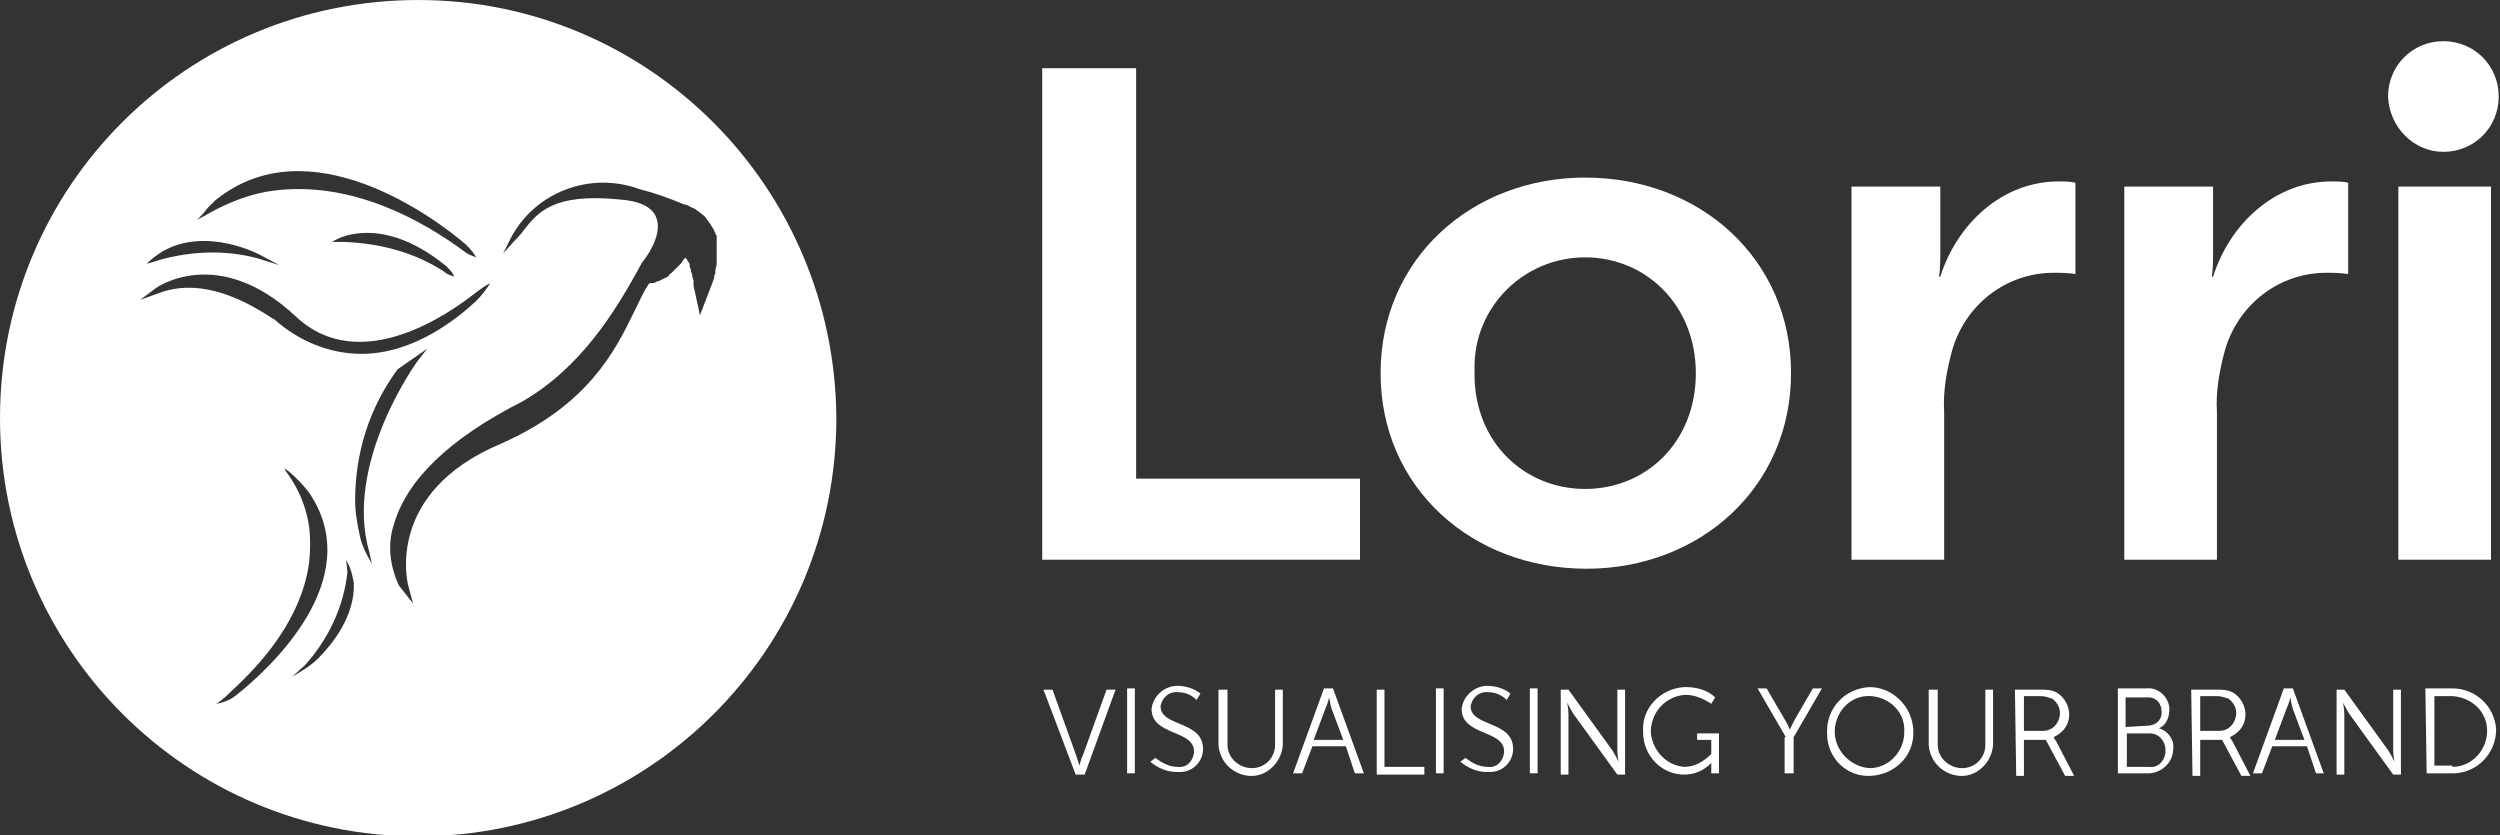 <svg version="1.1" id="Layer_1" xmlns="http://www.w3.org/2000/svg" x="0" y="0" viewBox="0 0 194.3 64.9" xml:space="preserve"><rect x="0" y="0" width="194.3" height="64.9" fill="#333333" stroke="none"/><style>.st0{fill:#fff}</style><g transform="translate(-454.37 -915.095)" id="Group_23"><g id="Group_22" transform="translate(454.37 915.096)"><path id="Path_36" class="st0" d="M32.5 0C14.5 0 0 14.5 0 32.5 0 50.4 14.5 65 32.5 65 50.4 65 65 50.5 65 32.5 64.9 14.5 50.4 0 32.5 0M16.1 16.2l.6-.6C24 9.6 33.9 17 36.2 19c.3.3.6.6.8 1l-.5-.2c-.1 0-.1-.1-.2-.1-3.6-2.7-9-5.6-14.9-4.9-1.8.2-3.6.9-5.2 1.8-.3.2-.6.3-.9.5.3-.3.6-.6.8-.9m19.2 5.3c-.3-.1-.6-.2-.8-.4-2.3-1.5-5-2.2-7.8-2.3h-.9c.5-.3 1-.5 1.6-.6 3.3-.6 6.2 1.6 7.3 2.5.3.3.5.5.6.8m-22.6-2c3.4-1.9 7.5.3 7.5.3l1.5.8-1.6-.5c-2.5-.7-5.2-.6-7.7.1-.3.1-.6.2-1 .3.4-.4.8-.7 1.3-1m-.4 3.3l-1.4.5 1.2-.9s4.8-3.5 10.9 2.2c5 4.7 12-.3 13.9-1.8.4-.3.8-.6 1.2-.8-.3.5-.7 1-1.1 1.4-1.4 1.3-4.8 4.1-8.9 4.1-2.5 0-4.9-1-6.8-2.7-.1.1-4.7-3.7-9-2M18.4 54c-.5.4-1 .6-1.6.7.5-.3.9-.7 1.3-1.1 4.8-4.4 6-8.4 6-11.1v-.4c0-2-.7-3.9-1.9-5.5l-.1-.2.3.2c.6.5 1.2 1.1 1.7 1.8 4.4 6.7-3.2 13.6-5.7 15.6m6.3-2.8c-.4.4-1 .8-1.5 1.1l-.5.3 1-.9c1.8-2 3-4.5 3.3-7.2 0-.2-.1-1-.1-1l.2.4c.2.4.3.9.4 1.4.1 2.6-1.7 4.8-2.8 5.9m3.3-9.4c-.2-.9-.4-1.9-.4-2.9 0-3.7 1.1-7.2 3.3-10.2l2.3-1.6-.7.9c-.1.1-5.8 8-3.8 14.9l.2.9c-.3-.5-.7-1.2-.9-2m27.7-21.5v.2c0 .2-.1.3-.1.5v.2c0 .1-.1.2-.1.3v.1c0 .1-.1.2-.1.3l-1 2.6-.5-2.3v-.4c0-.1-.1-.2-.1-.4s-.1-.2-.1-.3V21c0-.1-.1-.2-.1-.3v-.2l-.2-.3s0-.1-.1-.1V20l-.1.1-.1.1c0 .1-.1.1-.1.2l-.1.1-.1.1-.1.1-.1.1-.4.4c-.1.1-.2.1-.2.2l-.1.1c-.1 0-.1.1-.2.1l-.2.1c-.1 0-.1.1-.2.1l-.3.1c-.1.1-.2.1-.4.1-.1 0-.1 0-.2.1-.4.6-.7 1.3-1.1 2.1-1.5 3.1-3.6 7.3-10.4 10.3-9 3.8-7.2 10.8-7.2 10.9l.4 1.5-1.1-1.4c-.7-1.5-.9-3.2-.4-4.7 1-3.5 4.3-6.7 10-9.6 4.5-2.6 7.2-6.9 9.3-10.8 0 0 1.7-2 1.1-3.5-.3-.8-1.3-1.3-2.9-1.4-5.1-.5-6.3 1-7.4 2.4-.2.3-.5.6-.7.8l-.9 1 .6-1.2c1.9-3.6 6.2-5.2 10-3.8 1.2.3 2.3.7 3.5 1.2.2 0 .3.1.5.2s.3.1.4.2c.1.1.3.2.4.3.1.1.3.2.4.4.1.1.2.3.3.4.1.2.2.3.3.5 0 .1.1.2.1.2 0 .1 0 .1.1.2v2"/><path id="Path_37" class="st0" d="M123.2 13.8c8.9 0 16 6.3 16 15.2 0 8.9-7.1 15.2-15.9 15.2-8.9 0-16-6.3-16-15.2 0-8.9 7.1-15.2 15.9-15.2m0 24.2c4.7 0 8.6-3.6 8.6-9 0-5.3-3.9-9-8.6-9-4.8 0-8.7 3.9-8.6 8.7v.4c0 5.3 3.9 8.9 8.6 8.9"/><path id="Path_38" class="st0" d="M143.9 14.5h6.9v5c0 .7 0 1.4-.1 2h.1c1.3-4.1 4.8-7.4 9.2-7.4.4 0 .9 0 1.3.1v7.1c-.6-.1-1.1-.1-1.7-.1-3.7 0-6.9 2.5-7.9 6.1-.4 1.5-.7 3.1-.6 4.7v11.5h-7.2v-29z"/><path id="Path_39" class="st0" d="M165.1 14.5h6.9v5c0 .7 0 1.4-.1 2h.1c1.3-4.1 4.8-7.4 9.2-7.4.4 0 .9 0 1.3.1v7.1c-.6-.1-1.1-.1-1.7-.1-3.7 0-6.9 2.5-7.9 6.1-.4 1.5-.7 3.1-.6 4.7v11.5h-7.2v-29z"/><path id="Rectangle_67" class="st0" d="M186.4 14.5h7.2v29h-7.2z"/><path id="Path_40" class="st0" d="M185.6 7.5c0-2.4 1.9-4.3 4.3-4.3s4.3 1.9 4.3 4.3-1.9 4.3-4.3 4.3c-2.3 0-4.2-1.9-4.3-4.3"/><path id="Path_41" class="st0" d="M81.1 53.6h.7l1.8 5 .3.9s.1-.5.3-.9l1.8-5h.7l-2.4 6.6h-.7l-2.5-6.6z"/><path id="Rectangle_68" class="st0" d="M87.6 53.5h.6v6.6h-.6z"/><path id="Path_42" class="st0" d="M89.8 58.9c.5.4 1.1.7 1.7.7.7.1 1.2-.4 1.3-1.1v-.1c0-1.7-3.3-1.2-3.3-3.3.1-1 1-1.8 2-1.8.6 0 1.3.2 1.8.6l-.3.5c-.4-.4-.9-.6-1.4-.6-.7-.1-1.3.4-1.4 1.1 0 1.6 3.3 1.1 3.3 3.3 0 1-.8 1.8-1.8 1.8h-.2c-.8 0-1.5-.3-2.1-.8l.4-.3z"/><path id="Path_43" class="st0" d="M94.7 53.6h.7v4.3c0 1 .9 1.8 1.9 1.8 1 0 1.8-.8 1.8-1.8v-4.3h.6v4.3c-.1 1.4-1.3 2.5-2.6 2.4-1.3-.1-2.3-1.1-2.4-2.4v-4.3z"/><path id="Path_44" class="st0" d="M104.6 58H102l-.8 2.1h-.7l2.4-6.6h.7l2.4 6.6h-.7l-.7-2.1zm-1.3-3.8s-.1.5-.3.9l-.9 2.4h2.3l-.9-2.4c-.1-.3-.2-.9-.2-.9z"/><path id="Path_45" class="st0" d="M107 53.6h.6v6h3.1v.6H107v-6.6z"/><path id="Rectangle_69" class="st0" d="M111.6 53.5h.6v6.6h-.6z"/><path id="Path_46" class="st0" d="M113.9 58.9c.5.4 1.1.7 1.7.7.7.1 1.2-.4 1.3-1.1v-.1c0-1.7-3.3-1.2-3.3-3.3.1-1 1-1.8 2-1.8.6 0 1.3.2 1.8.6l-.3.5c-.4-.4-.9-.6-1.4-.6-.7-.1-1.3.4-1.4 1.1 0 1.6 3.3 1.1 3.3 3.3 0 1-.8 1.8-1.8 1.8h-.2c-.8 0-1.5-.3-2.1-.8l.4-.3z"/><path id="Rectangle_70" class="st0" d="M118.9 53.5h.6v6.6h-.6z"/><path id="Path_47" class="st0" d="M121.3 53.6h.6l3.4 4.7c.2.3.5.9.5.9s-.1-.5-.1-.9v-4.7h.6v6.6h-.6l-3.4-4.7c-.2-.3-.5-.9-.5-.9s.1.5.1.9v4.7h-.6v-6.6z"/><path id="Path_48" class="st0" d="M131 53.4c.8 0 1.7.2 2.3.8l-.3.5c-.6-.4-1.3-.7-2-.7-1.6.1-2.7 1.4-2.7 2.9.1 1.4 1.2 2.6 2.6 2.7.8 0 1.5-.4 2.1-1v-1.1h-1.1V57h1.7v3.1h-.6v-.8c-.6.6-1.3.9-2.1.9-1.8 0-3.2-1.5-3.2-3.3v-.1c-.1-1.8 1.4-3.3 3.2-3.4h.1"/><path id="Path_49" class="st0" d="M138.8 57.3l-2.2-3.8h.7l1.4 2.4c.2.3.4.8.4.8l.4-.8 1.4-2.4h.7l-2.2 3.8v2.8h-.7v-2.8z"/><path id="Path_50" class="st0" d="M145.3 53.4c1.8 0 3.3 1.5 3.4 3.3v.1c.1 1.9-1.4 3.4-3.3 3.5S142 58.9 142 57v-.2c0-1.8 1.4-3.3 3.3-3.4m0 6.3c1.5 0 2.7-1.3 2.7-2.8.1-1.5-1.1-2.7-2.6-2.8-1.5-.1-2.7 1.1-2.8 2.6v.2c0 1.4 1.2 2.7 2.7 2.8"/><path id="Path_51" class="st0" d="M149.9 53.6h.7v4.3c0 1 .9 1.8 1.9 1.8 1 0 1.8-.8 1.8-1.8v-4.3h.6v4.3c-.1 1.4-1.3 2.5-2.6 2.4-1.3-.1-2.3-1.1-2.4-2.4v-4.3z"/><path id="Path_52" class="st0" d="M156.6 53.6h2c.4 0 .8 0 1.2.2.9.5 1.3 1.7.8 2.6-.2.4-.6.7-1 .9.1.1.1.2.2.3l1.4 2.7h-.7l-1.5-2.8h-1.7v2.8h-.6l-.1-6.7zm2.2 3.2c.8 0 1.3-.7 1.3-1.4 0-.4-.2-.8-.6-1.1-.3-.1-.6-.2-.9-.2h-1.3v2.7h1.5z"/><path id="Path_53" class="st0" d="M164.6 53.5h2.2c.9-.1 1.7.6 1.8 1.5v.2c0 .6-.3 1.2-.8 1.4.7.2 1.2.9 1.1 1.6 0 1-.8 1.8-1.8 1.9h-2.5v-6.6zm2.3 2.9c.6 0 1.1-.4 1.1-1v-.1c0-.6-.4-1.1-1-1.1h-1.8v2.3l1.7-.1zm.1 3.2c.7.1 1.2-.4 1.3-1.1v-.2c0-.7-.5-1.3-1.2-1.3h-1.8v2.6h1.7z"/><path id="Path_54" class="st0" d="M170.3 53.6h2c.4 0 .8 0 1.2.2.9.5 1.3 1.7.8 2.6-.2.4-.6.7-1 .9.1.1.1.2.2.3l1.4 2.7h-.7l-1.5-2.8H171v2.8h-.6l-.1-6.7zm2.2 3.2c.8 0 1.3-.7 1.3-1.4 0-.4-.2-.8-.6-1.1-.3-.1-.6-.2-.9-.2H171v2.7h1.5z"/><path id="Path_55" class="st0" d="M179.3 58h-2.7l-.8 2.1h-.7l2.4-6.6h.7l2.4 6.6h-.6l-.7-2.1zm-1.3-3.8s-.1.5-.3.9l-.9 2.4h2.3l-.9-2.4c-.1-.3-.2-.9-.2-.9z"/><path id="Path_56" class="st0" d="M181.6 53.6h.6l3.4 4.7c.2.3.5.9.5.9s-.1-.5-.1-.9v-4.7h.6v6.6h-.6l-3.4-4.7c-.2-.3-.5-.9-.5-.9s.1.5.1.9v4.7h-.6v-6.6z"/><path id="Path_57" class="st0" d="M188.5 53.5h2.1c1.8 0 3.3 1.4 3.4 3.2 0 1.8-1.4 3.3-3.2 3.4h-2.2l-.1-6.6zm2.1 6.1c1.5 0 2.7-1.3 2.7-2.8 0-1.5-1.2-2.6-2.7-2.7h-1.4v5.4h1.4z"/><path id="Path_58" class="st0" d="M81 5.3h7.3v31.9h17.4v6.3H81V5.3z"/></g></g></svg>
